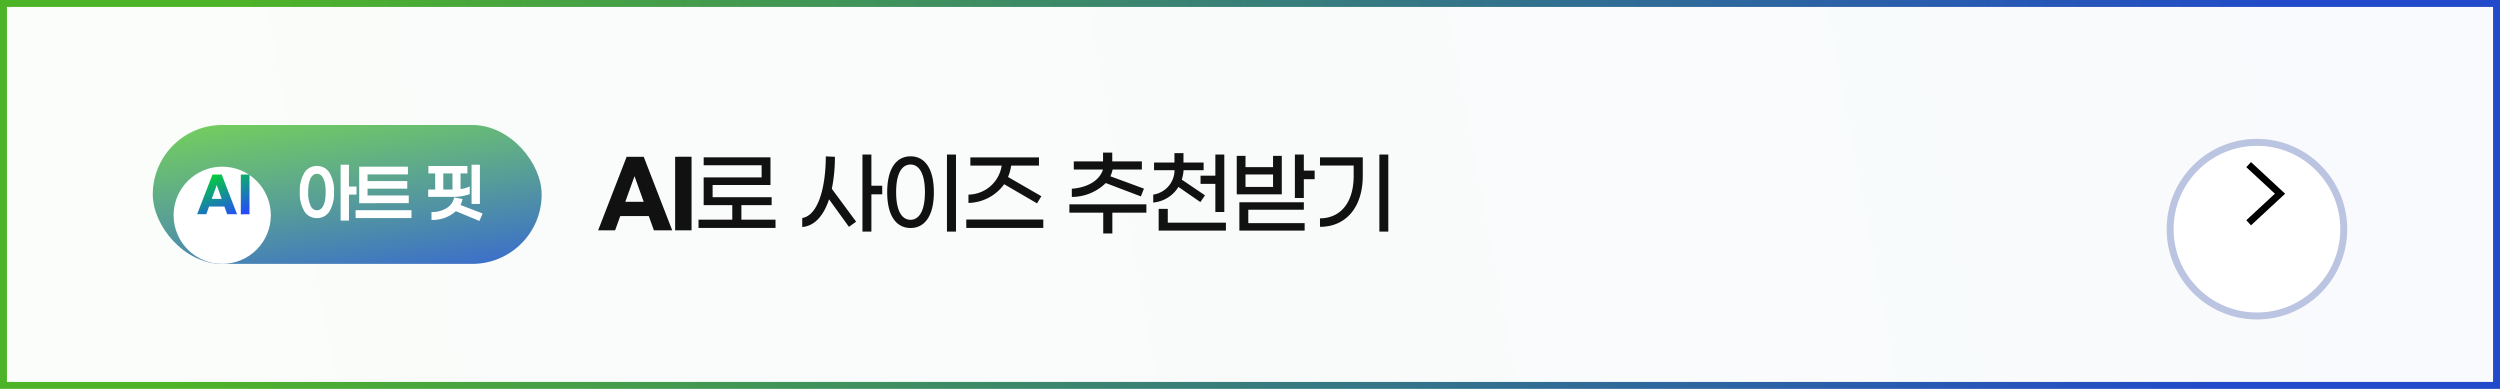 <svg xmlns="http://www.w3.org/2000/svg" xmlns:xlink="http://www.w3.org/1999/xlink" width="360" height="56" viewBox="0 0 360 56">
  <defs>
    <linearGradient id="linear-gradient" x1="0.974" y1="0.644" x2="0.063" y2="0.67" gradientUnits="objectBoundingBox">
      <stop offset="0" stop-color="#bfd1ed"/>
      <stop offset="1" stop-color="#cfedd0"/>
    </linearGradient>
    <linearGradient id="linear-gradient-2" x1="0.911" y1="0.021" x2="0.093" gradientUnits="objectBoundingBox">
      <stop offset="0" stop-color="#224aca"/>
      <stop offset="1" stop-color="#4eb427"/>
    </linearGradient>
    <filter id="패스_4896" x="297" y="5" width="56" height="56" filterUnits="userSpaceOnUse">
      <feOffset dy="5" input="SourceAlpha"/>
      <feGaussianBlur stdDeviation="5" result="blur"/>
      <feFlood flood-color="#040065" flood-opacity="0.18"/>
      <feComposite operator="in" in2="blur"/>
      <feComposite in="SourceGraphic"/>
    </filter>
    <linearGradient id="linear-gradient-3" x1="0.872" y1="1.507" x2="-0.02" y2="-0.683" gradientUnits="objectBoundingBox">
      <stop offset="0" stop-color="#2549f2"/>
      <stop offset="0.522" stop-color="#60ad87"/>
      <stop offset="1" stop-color="#90ff1f"/>
    </linearGradient>
    <filter id="타원_2" x="22" y="21" width="20" height="20" filterUnits="userSpaceOnUse">
      <feOffset dy="3" input="SourceAlpha"/>
      <feGaussianBlur stdDeviation="1" result="blur-2"/>
      <feFlood flood-opacity="0.078"/>
      <feComposite operator="in" in2="blur-2"/>
      <feComposite in="SourceGraphic"/>
    </filter>
    <linearGradient id="linear-gradient-4" x1="0.209" y1="-0.088" x2="0.87" y2="0.916" gradientUnits="objectBoundingBox">
      <stop offset="0" stop-color="#00db26"/>
      <stop offset="1" stop-color="#2748ff"/>
    </linearGradient>
  </defs>
  <g id="banner" transform="translate(-1002.616 -1289)">
    <g id="그룹_1620" data-name="그룹 1620" transform="translate(1002.616 1287)">
      <path id="패스_4899" data-name="패스 4899" d="M0,0H360V56H0Z" transform="translate(0 2)" fill="#fff"/>
      <path id="패스_4897" data-name="패스 4897" d="M0,0H360V56H0Z" transform="translate(0 2)" opacity="0.1" fill="url(#linear-gradient)"/>
      <path id="패스_4902" data-name="패스 4902" d="M1,1V55H359V1H1M0,0H360V56H0Z" transform="translate(0 2)" fill="url(#linear-gradient-2)"/>
    </g>
    <g id="btn_arrow" transform="translate(1314.616 1304)">
      <g transform="matrix(1, 0, 0, 1, -312, -15)" filter="url(#패스_4896)">
        <g id="패스_4896-2" data-name="패스 4896" transform="translate(312 15)" fill="#fff">
          <path d="M 13 25.5 C 9.661 25.5 6.522 24.2 4.161 21.839 C 1.8 19.478 0.5 16.339 0.5 13 C 0.5 9.661 1.8 6.522 4.161 4.161 C 6.522 1.8 9.661 0.5 13 0.5 C 16.339 0.5 19.478 1.8 21.839 4.161 C 24.2 6.522 25.5 9.661 25.5 13 C 25.5 16.339 24.2 19.478 21.839 21.839 C 19.478 24.2 16.339 25.5 13 25.5 Z" stroke="none"/>
          <path d="M 13 1 C 9.795 1 6.781 2.248 4.515 4.515 C 2.248 6.781 1 9.795 1 13 C 1 16.205 2.248 19.219 4.515 21.485 C 6.781 23.752 9.795 25 13 25 C 16.205 25 19.219 23.752 21.485 21.485 C 23.752 19.219 25 16.205 25 13 C 25 9.795 23.752 6.781 21.485 4.515 C 19.219 2.248 16.205 1 13 1 M 13 0 C 20.18 0 26 5.82 26 13 C 26 20.18 20.18 26 13 26 C 5.82 26 0 20.18 0 13 C 0 5.82 5.82 0 13 0 Z" stroke="none" fill="#bbc4e0"/>
        </g>
      </g>
      <g id="그룹_1606" data-name="그룹 1606" transform="translate(18.385 18.345) rotate(180)">
        <rect id="사각형_1093" data-name="사각형 1093" width="10.69" height="10.69" transform="translate(0 0)" fill="#fff" opacity="0"/>
        <path id="패스_34" data-name="패스 34" d="M0,.232,6.156,0,5.923,6.156" transform="translate(6.416 9.805) rotate(-135)" fill="none" stroke="#000" stroke-width="1"/>
      </g>
    </g>
    <path id="텍스트" d="M8.164,1.17H10.8L6.695-9.425H4.238L.13,1.17H2.574L3.315-.884H7.423ZM4.043-2.938,5.369-6.63,6.695-2.938Zm7.176-6.487V1.17h2.366v-10.6ZM20.761-.364V-2.457h4.355V-3.6h-8.5V-5.356h8.333V-9.347h-9.62V-8.2h8.346v1.742H15.327v4h4.121V-.364H14.586V.819H25.675V-.364Zm20.28-4.888h-1.56v-4.5H38.194v11.1h1.287V-4.017h1.56ZM34.229-9.425l-1.313-.052C32.9-4.81,31.746-.962,29.523-.611v1.3C31.252.559,32.591-.884,33.384-3.3L36.244.663l1.04-.741-3.5-4.732A23.17,23.17,0,0,0,34.229-9.425ZM50.362,1.352h1.3V-9.75h-1.3ZM45.123.832c1.963,0,3.354-1.638,3.354-5.161S47.086-9.49,45.123-9.49s-3.367,1.638-3.367,5.161S43.147.832,45.123.832Zm0-1.183c-1.183,0-2.08-1.157-2.08-3.978s.9-3.978,2.08-3.978c1.157,0,2.067,1.17,2.067,3.978S46.28-.351,45.123-.351ZM58.6-5.473l4.732,2.756.624-1.027-4.8-2.769a6.873,6.873,0,0,0,.455-1.638h4V-9.334h-9.88v1.183h4.511a4.9,4.9,0,0,1-4.784,4.173v1.2A6.5,6.5,0,0,0,58.6-5.473ZM53.144-.39V.819H64.233V-.39ZM73.229-5.642l5.057,1.924.442-1.118L73.892-6.617a4.3,4.3,0,0,0,.325-.975h4.212v-1.17H74.165v-1.261H72.839v1.261H68.627v1.17h4.2c-.455,1.521-2.145,2.6-4.485,2.769V-3.64A6.993,6.993,0,0,0,73.229-5.642Zm5.85,3.068H67.99v1.2h4.875v2.99h1.313v-2.99h4.9Zm4.615-2.509L86.853-2.9l.663-.975L84.175-6.136a5.541,5.541,0,0,0,.26-1.352h2.886V-8.593h-2.9V-9.945h-1.3v1.352H80.184v1.105h2.951a3.59,3.59,0,0,1-3.068,3.51v1.144A4.753,4.753,0,0,0,83.694-5.083Zm3.185-1.625v1.183h2.132v4.056H90.3V-9.75H89.011v3.042ZM82.16.065V-1.924H80.847V1.209h9.685V.065Zm19.591-7.5V-9.75h-1.287v6.266h1.287V-6.2h1.56V-7.436ZM98.579-9.555H97.318V-7.93H93.353V-9.555H92.092v5.538h6.487ZM93.353-5.083V-6.877h3.965v1.794Zm.4,3.289h8V-2.873H92.469V1.209h9.4V.13H93.756Zm18.876,3.146h1.287V-9.75h-1.287ZM104.078.663c3.8,0,6.162-2.886,6.162-7.332V-9.347h-6.162v1.183h4.849v1.521c0,3.718-1.82,6.071-4.849,6.084Z" transform="translate(1088.616 1321)" fill="#111"/>
    <g id="뱃지" transform="translate(1024.616 1307)">
      <rect id="사각형_3" data-name="사각형 3" width="56" height="20" rx="10" fill="url(#linear-gradient-3)"/>
      <g id="그룹_1611" data-name="그룹 1611" transform="translate(21.177 5.718)">
        <path id="패스_4878" data-name="패스 4878" d="M9.088-8.11H8v-3.14H7.1V-3.5H8V-7.248H9.088ZM3.544-11.069c-1.361,0-2.314,1.143-2.314,3.6s.953,3.6,2.314,3.6,2.3-1.143,2.3-3.6S4.9-11.069,3.544-11.069Zm0,6.379c-.808,0-1.416-.808-1.416-2.777s.608-2.777,1.416-2.777S4.95-9.426,4.95-7.466,4.342-4.689,3.544-4.689ZM16.611-6.822H10.676V-8.1h5.717v-.789H10.676v-1.27h5.817v-.808H9.778v4.955h6.833ZM9.261-4.7v.826H17V-4.7Zm17.6-6.552h-.9v5.345h.9ZM25.395-7.266v-.771a4.252,4.252,0,0,1-1.325.309V-10.3h.989v-.762H19.742v.762h.98v2.622H19.714v.753H22.9A7.031,7.031,0,0,0,25.395-7.266ZM21.584-10.3h1.624v2.622H21.584ZM27.2-4.29,24-5.524a3.2,3.2,0,0,0,.327-.817l-.907-.172a3.2,3.2,0,0,1-3.23,2.078V-3.6a4.771,4.771,0,0,0,3.33-1.289L26.856-3.5Z" transform="translate(-1.079 11.401)" fill="#fff"/>
        <path id="패스_4878_-_윤곽선" data-name="패스 4878 - 윤곽선" d="M6.851-11.5h1.2v3.14H9.141V-7.2H8.052v3.748h-1.2Zm.9.3h-.6v7.447h.6V-7.5H8.838v-.56H7.749Zm17.958-.3h1.2v5.647h-1.2Zm.9.3h-.6v5.042h.6ZM3.445-11.319a2.084,2.084,0,0,1,1.784.945A4.964,4.964,0,0,1,5.9-7.565a4.964,4.964,0,0,1-.672,2.809,2.084,2.084,0,0,1-1.784.945,2.094,2.094,0,0,1-1.792-.945A4.955,4.955,0,0,1,.98-7.565a4.955,4.955,0,0,1,.673-2.809A2.094,2.094,0,0,1,3.445-11.319Zm0,7.205C4.814-4.114,5.6-5.371,5.6-7.565s-.785-3.451-2.154-3.451A1.781,1.781,0,0,0,1.9-10.2a4.671,4.671,0,0,0-.62,2.638A4.671,4.671,0,0,0,1.9-4.927,1.781,1.781,0,0,0,3.445-4.114Zm16.046-7.2h5.62v1.065h-.989V-8a3.846,3.846,0,0,0,1.11-.277l.214-.1v1.106l-.09.04a7.2,7.2,0,0,1-2.557.358H19.464V-7.925h1.007v-2.32h-.98Zm5.318.3H19.794v.46h.98v2.925H19.767v.451H22.8a7.424,7.424,0,0,0,2.344-.3v-.446a4.945,4.945,0,0,1-1.159.235l-.166.017v-2.886h.989ZM9.528-11.219h7.017v1.11H10.729v.968h5.717v1.092H10.729v.977h5.935v1.11H9.528Zm6.715.3H9.83v4.652h6.53v-.505H10.426V-8.351h5.717v-.487H10.426v-1.573h5.817Zm5.091.369H23.26v2.925H21.334Zm1.624.3H21.636v2.32h1.322ZM3.445-10.493a1.276,1.276,0,0,1,1.135.731A4.6,4.6,0,0,1,5-7.565a4.6,4.6,0,0,1-.423,2.2,1.275,1.275,0,0,1-1.135.727A1.283,1.283,0,0,1,2.3-5.364a4.587,4.587,0,0,1-.424-2.2,4.585,4.585,0,0,1,.424-2.2A1.284,1.284,0,0,1,3.445-10.493Zm0,5.553c.8,0,1.255-.957,1.255-2.626S4.243-10.19,3.445-10.19s-1.264.957-1.264,2.626a4.309,4.309,0,0,0,.385,2.052A.985.985,0,0,0,3.445-4.939Zm19.76-1.848,1.206.229-.039.155a3.391,3.391,0,0,1-.259.7L27.3-4.473,26.836-3.4,23.453-4.809a4.959,4.959,0,0,1-3.364,1.261h-.152V-4.683l.149,0a3.955,3.955,0,0,0,1.961-.527,2.336,2.336,0,0,0,1.124-1.436Zm.83.466-.61-.116A2.663,2.663,0,0,1,22.2-4.953a4.227,4.227,0,0,1-1.964.566v.533a4.571,4.571,0,0,0,3.071-1.24l.072-.073,3.3,1.371L26.9-4.3,23.68-5.545l.087-.153A3.047,3.047,0,0,0,24.036-6.322ZM9.011-4.948h8.043V-3.82H9.011Zm7.74.3H9.313v.523h7.438Z" transform="translate(-0.98 11.5)" fill="#fff"/>
      </g>
      <g transform="matrix(1, 0, 0, 1, -22, -18)" filter="url(#타원_2)">
        <circle id="타원_2-2" data-name="타원 2" cx="7" cy="7" r="7" transform="translate(25 21)" fill="#fff"/>
      </g>
      <path id="패스_4884" data-name="패스 4884" d="M3.611-15.373H5.033L2.819-21.084H1.494L-.72-15.373H.6L1-16.48H3.211ZM1.389-17.587l.715-1.99.715,1.99Zm5.431-3.5H5.573v5.725H6.82Z" transform="translate(7.104 28.221)" fill="url(#linear-gradient-4)"/>
    </g>
  </g>
</svg>
